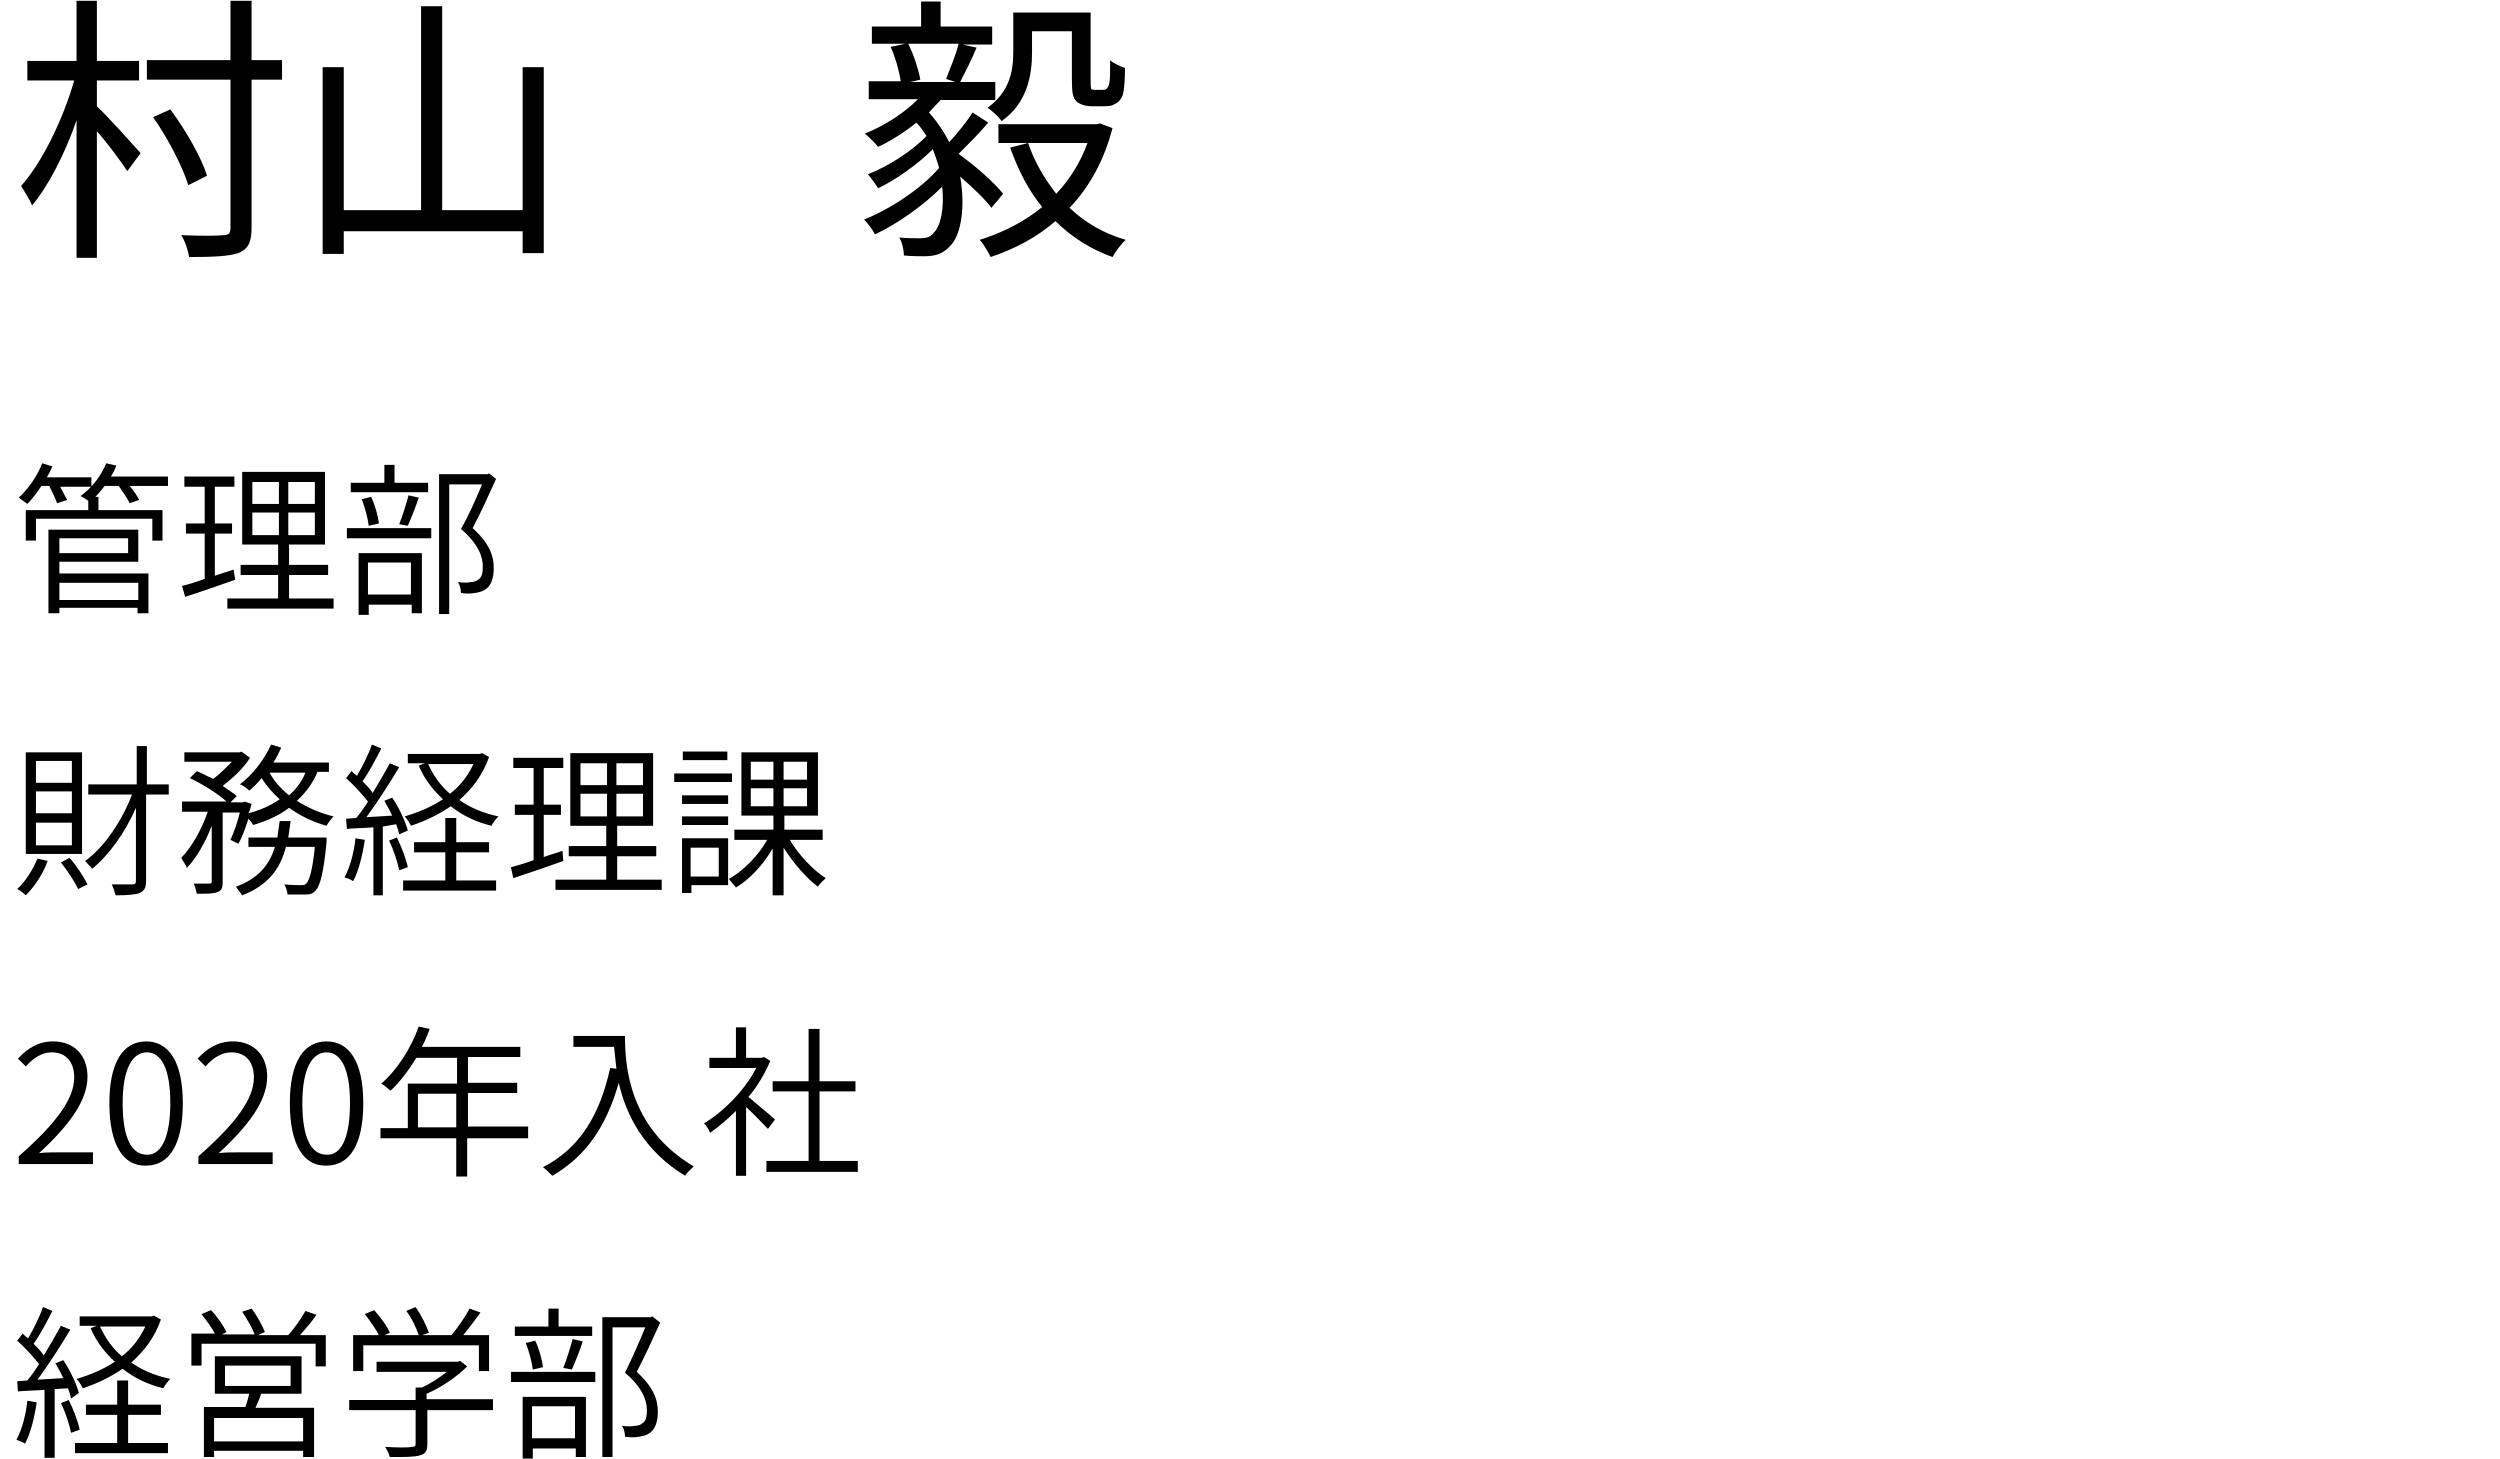 <?xml version="1.0" encoding="utf-8"?>
<!-- Generator: Adobe Illustrator 27.0.0, SVG Export Plug-In . SVG Version: 6.00 Build 0)  -->
<svg version="1.1" id="レイヤー_1" xmlns="http://www.w3.org/2000/svg" xmlns:xlink="http://www.w3.org/1999/xlink" x="0px"
	 y="0px" width="320px" height="186.7px" viewBox="0 0 320 186.7" style="enable-background:new 0 0 320 186.7;"
	 xml:space="preserve">
<g>
	<path d="M12.4,13.6c1.3,1.2,4.7,5,5.6,6l-1.7,2.3c-0.8-1.2-2.4-3.4-3.9-5.1v16.2H9.8V15.4c-1.5,4.3-3.6,8.4-5.7,10.9
		c-0.3-0.8-1-1.8-1.4-2.5c2.7-3,5.4-8.6,6.8-13.5h-6V7.8h6.3V0.1h2.6v7.7h5.4v2.5h-5.4V13.6z M36.1,10.2h-3.9v19
		c0,1.9-0.5,2.7-1.7,3.2c-1.2,0.4-3.2,0.5-6.3,0.5c-0.1-0.8-0.5-2-1-2.8c2.4,0.1,4.7,0.1,5.4,0c0.6,0,0.9-0.2,0.9-0.9v-19H18.8V7.7
		h10.7V0.1h2.7v7.6h3.9V10.2z M24.1,23.7c-0.7-2.3-2.6-6-4.5-8.7l2.2-1c2,2.7,4,6.2,4.7,8.5L24.1,23.7z"/>
	<path d="M69.6,8.6v23.8h-2.7v-2.8H44v2.9h-2.7V8.6H44v18.3h9.9V0.8h2.7v26.1h10.3V8.6H69.6z"/>
	<path d="M126.9,26.6c-0.8-1.1-2.4-2.6-4-4c0.7,3.9,0.1,7.6-1.3,8.9c-0.9,1-1.9,1.3-3.3,1.3c-0.7,0-1.6,0-2.6-0.1
		c0-0.6-0.2-1.7-0.6-2.3c1,0.1,2,0.1,2.6,0.1c0.8,0,1.4-0.1,1.9-0.8c0.8-0.8,1.3-3.1,1-5.8c-2.4,2.4-5.8,4.8-8.6,6.1
		c-0.3-0.6-0.9-1.4-1.4-1.9c3.3-1.3,7.4-4,9.6-6.6c-0.2-0.8-0.5-1.6-0.8-2.4c-1.9,1.9-4.7,3.9-7,5c-0.3-0.5-0.9-1.3-1.3-1.8
		c2.6-1,5.7-3,7.5-4.9c-0.4-0.6-0.8-1.2-1.3-1.7c-1.5,1.2-3.2,2.3-4.9,3.1c-0.3-0.4-1.2-1.3-1.7-1.7c2.5-1,5-2.6,6.8-4.4h-6.3v-2.3
		h4.1c-0.2-1.3-0.7-3.1-1.3-4.4l1.9-0.4h-4.3V3.4h6.3V0.2h2.5v3.2h6.6v2.3h-3.8l1.8,0.4c-0.6,1.5-1.5,3.2-2.1,4.4h4.5v2.3h-7
		c-0.5,0.5-1,1.1-1.5,1.6c1,1.1,1.9,2.4,2.6,3.8c1.1-1.2,2.3-2.7,3-3.8l2,1.3c-1.2,1.4-2.6,2.8-3.8,4c2.1,1.5,4.5,3.6,5.7,5.1
		L126.9,26.6z M116.3,5.7c0.7,1.4,1.3,3.3,1.5,4.5l-1.3,0.3h5.8l-1.2-0.4c0.5-1.3,1.3-3.2,1.6-4.5H116.3z M142.4,16.4
		c-1.1,4.2-3,7.6-5.5,10.2c2,1.9,4.4,3.3,7.2,4.1c-0.6,0.5-1.3,1.5-1.7,2.2c-2.8-1-5.3-2.6-7.3-4.6c-2.4,2.1-5.3,3.6-8.3,4.6
		c-0.3-0.6-0.9-1.7-1.4-2.2c2.9-0.9,5.7-2.3,8-4.2c-1.8-2.2-3.1-4.8-4.1-7.6l2.3-0.6c0.8,2.4,2.1,4.6,3.6,6.5c1.7-1.8,3.1-4,4-6.5
		h-11.4v-2.4h12.6l0.4-0.1L142.4,16.4z M132.1,6.7c0,2.9-0.6,6.5-3.9,8.8c-0.3-0.5-1.3-1.4-1.8-1.7c2.9-2.1,3.3-4.8,3.3-7.2V1.6h9.9
		v8.5c0,0.7,0,1.2,0.1,1.3c0.1,0.1,0.3,0.1,0.5,0.1h0.8c0.3,0,0.5,0,0.6-0.1c0.1-0.1,0.3-0.3,0.4-0.8c0.1-0.5,0.1-1.5,0.1-2.9
		c0.4,0.4,1.3,0.8,1.9,1c0,1.4-0.1,2.9-0.3,3.5c-0.2,0.5-0.5,0.9-1,1.1c-0.4,0.3-1,0.3-1.5,0.3h-1.5c-0.7,0-1.4-0.2-1.9-0.6
		c-0.5-0.5-0.6-1.1-0.6-3.1V4h-5.1V6.7z"/>
	<path d="M5.3,62.2c-0.6,0.9-1.2,1.7-1.8,2.3c-0.3-0.2-0.8-0.6-1.1-0.8c1.2-1.1,2.4-2.8,3-4.4l1.3,0.4c-0.2,0.5-0.4,0.9-0.7,1.4h5.7
		v1.2h-4C8,62.9,8.4,63.6,8.6,64l-1.3,0.4c-0.2-0.6-0.6-1.4-1-2.2H5.3z M21.4,62.2h-4.8c0.5,0.6,1,1.3,1.2,1.8l-1.2,0.4
		c-0.3-0.6-0.9-1.5-1.4-2.2h-1.8c-0.4,0.5-0.8,1-1.2,1.4h0.4v1.7h8.2v3.9h-1.3v-2.8H4.6v2.8H3.3v-3.9h8v-1.2c-0.3-0.2-0.7-0.5-1-0.6
		c1.4-1,2.6-2.5,3.3-4.2l1.3,0.3c-0.2,0.5-0.4,0.9-0.7,1.4h7.3V62.2z M7.6,73.4H19v5.1h-1.4v-0.7H7.6v0.7H6.2V67.8h11.5v4.1H7.6
		V73.4z M7.6,68.9v1.9h8.8v-1.9H7.6z M7.6,74.6v2.2h10.1v-2.2H7.6z"/>
	<path d="M30.1,74.2c-2.2,0.8-4.6,1.6-6.4,2.2L23.3,75c0.8-0.2,1.8-0.5,2.9-0.9v-5.8h-2.4V67h2.4v-4.7h-2.6v-1.3h6.4v1.3h-2.5V67
		h2.2v1.3h-2.2v5.4c0.8-0.3,1.6-0.5,2.4-0.8L30.1,74.2z M42.7,76.6v1.3H29.1v-1.3h6.5v-3h-4.8v-1.3h4.8v-2.6H31v-9.3h10.6v9.3H37
		v2.6h5v1.3h-5v3H42.7z M32.3,64.5h3.4v-2.8h-3.4V64.5z M32.3,68.5h3.4v-2.9h-3.4V68.5z M40.3,61.7h-3.4v2.8h3.4V61.7z M40.3,65.6
		h-3.4v2.9h3.4V65.6z"/>
	<path d="M44.4,67.6h10.8v1.3H44.4V67.6z M54.9,63h-10v-1.2h4.3v-2.3h1.3v2.3h4.3V63z M45.8,70.8H54v7.7h-1.3v-1.1h-5.5v1.3h-1.3
		V70.8z M47.2,67.3c-0.1-0.9-0.5-2.4-0.9-3.4l1.2-0.3c0.5,1,0.9,2.5,1,3.4L47.2,67.3z M47.1,72v4.1h5.5V72H47.1z M51.1,67.1
		c0.4-1,0.9-2.6,1.2-3.7l1.3,0.3c-0.4,1.2-1,2.7-1.4,3.6L51.1,67.1z M63.5,61.3c-0.9,2-2,4.4-3,6.3c2.2,2,2.7,3.6,2.7,5.1
		c0,1.2-0.3,2.2-1,2.7c-0.4,0.3-0.8,0.4-1.4,0.5c-0.5,0.1-1.2,0.1-1.8,0c0-0.4-0.1-1-0.4-1.4c0.7,0.1,1.3,0.1,1.7,0
		c0.3,0,0.7-0.1,0.9-0.3c0.5-0.3,0.6-0.9,0.6-1.7c0-1.3-0.6-2.9-2.8-4.8C60,66,61,63.7,61.7,62h-4.2v16.6h-1.3V60.7h6.2l0.2-0.1
		L63.5,61.3z"/>
	<path d="M6.1,110.2c-0.6,1.7-1.7,3.3-2.8,4.4c-0.2-0.2-0.8-0.7-1.1-0.8c1.1-1,2-2.5,2.6-3.9L6.1,110.2z M10.6,109.3H3.3v-13h7.2
		V109.3z M9.2,97.4H4.6v2.8h4.6V97.4z M9.2,101.3H4.6v2.8h4.6V101.3z M9.2,105.3H4.6v2.9h4.6V105.3z M8.9,109.8
		c0.9,1,1.8,2.4,2.3,3.4l-1.2,0.6c-0.4-0.9-1.4-2.4-2.2-3.4L8.9,109.8z M21.5,101.7h-2.8v11c0,0.9-0.2,1.3-0.8,1.6
		c-0.5,0.2-1.5,0.3-3.1,0.3c-0.1-0.4-0.3-1-0.5-1.4c1.2,0,2.2,0,2.6,0s0.5-0.1,0.5-0.5v-9.3c-1.4,3.2-3.5,6.1-5.6,7.8
		c-0.3-0.3-0.7-0.8-0.9-1c2.4-1.7,4.7-5.1,6-8.5h-5.6v-1.3h6.2v-4.9h1.3v4.9h2.8V101.7z"/>
	<path d="M40.6,98.9c-0.6,1.4-1.5,2.6-2.6,3.6c1.4,0.9,3,1.6,4.7,2c-0.3,0.3-0.7,0.8-0.9,1.2c-1.8-0.5-3.4-1.3-4.8-2.3
		c-1.3,1-2.9,1.7-4.6,2.2c-0.1-0.2-0.3-0.5-0.6-0.8c-0.4,1.2-0.8,2.4-1.3,3.2l-1-0.5c0.4-0.9,0.9-2.2,1.2-3.5h-2.2v8.9
		c0,0.7-0.1,1.1-0.7,1.3c-0.5,0.2-1.3,0.2-2.6,0.2c-0.1-0.3-0.2-0.9-0.4-1.3c0.9,0,1.8,0,2,0c0.3,0,0.3-0.1,0.3-0.3v-7.1
		c-0.8,2.1-2,4.2-3.2,5.4c-0.1-0.4-0.5-0.9-0.7-1.3c1.3-1.3,2.6-3.6,3.4-5.9h-3.3v-1.3h5.7c-1.1-1-3-2.2-4.7-3l0.9-0.9
		c0.7,0.3,1.4,0.7,2.1,1c0.8-0.6,1.7-1.5,2.4-2.2h-6.1v-1.2h7.1l0.2-0.1L32,97c-0.8,1.3-2.2,2.6-3.5,3.6c0.7,0.5,1.4,0.9,1.8,1.3
		l-0.8,0.8h1.6l0.2-0.1l0.9,0.3c-0.1,0.4-0.2,0.8-0.4,1.2c1.5-0.4,2.9-1,4-1.8c-0.9-0.8-1.7-1.7-2.3-2.7c-0.5,0.6-1.1,1.2-1.6,1.6
		c-0.3-0.3-0.8-0.7-1.2-0.8c1.6-1.2,3.1-3.1,4-5.1l1.3,0.4c-0.3,0.6-0.6,1.3-1,1.9h7.1v1.2H40.6z M41.8,107.2c0,0,0,0.4,0,0.6
		c-0.4,4-0.8,5.5-1.4,6.2c-0.4,0.4-0.7,0.5-1.3,0.5c-0.5,0-1.4,0-2.3,0c0-0.4-0.2-0.9-0.4-1.3c0.9,0.1,1.8,0.1,2.1,0.1
		c0.3,0,0.5,0,0.7-0.2c0.4-0.4,0.8-1.7,1.1-4.7h-3.7c-0.7,2.7-2.2,4.9-5.6,6.2c-0.2-0.3-0.6-0.8-0.8-1.1c3-1.1,4.3-2.9,5-5.1h-3.4
		v-1.2h3.7c0.1-0.7,0.2-1.4,0.3-2.1h1.4c-0.1,0.7-0.2,1.4-0.3,2.1H41.8z M34.5,98.9c0.6,1.1,1.4,2,2.5,2.9c0.9-0.8,1.6-1.7,2.1-2.9
		H34.5z"/>
	<path d="M46.7,107.5c-0.3,2-0.8,4-1.5,5.3c-0.2-0.2-0.8-0.4-1.1-0.5c0.7-1.3,1.2-3.1,1.4-5L46.7,107.5z M49,105.8v8.8h-1.2v-8.7
		c-1.2,0.1-2.4,0.1-3.4,0.2l-0.1-1.3l1.3-0.1c0.5-0.6,1-1.3,1.5-2.1c-0.7-0.9-1.8-2.1-2.8-3l0.7-0.9c0.2,0.2,0.4,0.4,0.7,0.6
		c0.7-1.2,1.5-2.8,1.9-4l1.2,0.5c-0.7,1.4-1.6,3.1-2.4,4.2c0.5,0.5,1,1,1.3,1.5c0.8-1.3,1.6-2.7,2.2-3.8l1.2,0.5
		c-1.2,2-2.8,4.5-4.2,6.4l3.3-0.2c-0.3-0.7-0.7-1.3-1-1.9l1-0.4c0.9,1.3,1.7,3.1,2,4.2l-1.1,0.5c-0.1-0.4-0.2-0.8-0.4-1.3L49,105.8z
		 M50.8,107.2c0.6,1.2,1.2,2.8,1.4,3.8l-1.1,0.4c-0.2-1-0.7-2.6-1.3-3.8L50.8,107.2z M58.4,112.7h5.1v1.3H51.6v-1.3H57v-3.6H53v-1.3
		H57v-3.1h1.4v3.1h4.2v1.3h-4.2V112.7z M62.6,96.9c-0.8,2.3-2.2,4.1-3.8,5.5c1.4,1,3.1,1.7,5,2.1c-0.3,0.3-0.7,0.8-0.9,1.2
		c-2-0.5-3.7-1.3-5.2-2.5c-1.6,1.1-3.3,1.9-5.1,2.5c-0.2-0.4-0.5-0.9-0.8-1.2c1.7-0.5,3.4-1.2,4.9-2.2c-1.3-1.2-2.4-2.6-3.1-4.3
		l0.8-0.3h-2.2v-1.2h9.2l0.3-0.1L62.6,96.9z M54.8,97.8c0.7,1.5,1.6,2.8,2.8,3.8c1.3-1,2.3-2.3,3-3.8H54.8z"/>
	<path d="M72.1,110.2c-2.2,0.8-4.6,1.6-6.4,2.2l-0.3-1.4c0.8-0.2,1.8-0.5,2.9-0.9v-5.8h-2.4V103h2.4v-4.7h-2.6v-1.3h6.4v1.3h-2.5
		v4.7h2.2v1.3h-2.2v5.4c0.8-0.3,1.6-0.5,2.4-0.8L72.1,110.2z M84.7,112.6v1.3H71.1v-1.3h6.5v-3h-4.8v-1.3h4.8v-2.6H73v-9.3h10.6v9.3
		H79v2.6h5v1.3h-5v3H84.7z M74.3,100.5h3.4v-2.8h-3.4V100.5z M74.3,104.5h3.4v-2.9h-3.4V104.5z M82.3,97.7h-3.4v2.8h3.4V97.7z
		 M82.3,101.6h-3.4v2.9h3.4V101.6z"/>
	<path d="M93.7,100.1h-7.4v-1.1h7.4V100.1z M93.2,113.3h-4.7v1h-1.2v-7h5.9V113.3z M93.2,102.9h-5.9v-1.1h5.9V102.9z M87.3,104.5
		h5.9v1.1h-5.9V104.5z M93.1,97.3h-5.7v-1.1h5.7V97.3z M88.4,108.5v3.7H92v-3.7H88.4z M101.1,107.5c1.1,1.9,3,3.9,4.6,4.9
		c-0.3,0.3-0.8,0.7-1,1.1c-1.5-1.1-3.2-3.1-4.4-5v6.1h-1.4v-6c-1.2,2.1-3,4-4.7,5c-0.2-0.3-0.7-0.8-0.9-1.1c1.8-1,3.8-3,4.9-5H94
		v-1.3h5v-1.8h-4.1v-8.1h9.8v8.1h-4.3v1.8h4.9v1.3H101.1z M96.1,99.8H99v-2.3h-2.9V99.8z M96.1,103.2H99v-2.3h-2.9V103.2z
		 M103.3,97.5h-3v2.3h3V97.5z M103.3,100.9h-3v2.3h3V100.9z"/>
	<path d="M2.4,148c4.9-4.3,7.1-7.4,7.1-10.1c0-1.8-0.9-3.2-2.9-3.2c-1.3,0-2.4,0.8-3.3,1.8l-1-1c1.2-1.3,2.6-2.2,4.5-2.2
		c2.7,0,4.4,1.8,4.4,4.5c0,3.1-2.4,6.3-6.2,9.8c0.8-0.1,1.7-0.1,2.5-0.1h4.4v1.5H2.4V148z"/>
	<path d="M14,141.2c0-5.3,1.8-7.9,4.7-7.9c2.9,0,4.7,2.6,4.7,7.9c0,5.4-1.8,8-4.7,8C15.8,149.3,14,146.6,14,141.2z M21.8,141.2
		c0-4.5-1.2-6.5-3-6.5c-1.8,0-3.1,2-3.1,6.5c0,4.6,1.2,6.6,3.1,6.6C20.5,147.9,21.8,145.8,21.8,141.2z"/>
	<path d="M25.4,148c4.9-4.3,7.1-7.4,7.1-10.1c0-1.8-0.9-3.2-2.9-3.2c-1.3,0-2.4,0.8-3.3,1.8l-1-1c1.2-1.3,2.6-2.2,4.5-2.2
		c2.7,0,4.4,1.8,4.4,4.5c0,3.1-2.4,6.3-6.2,9.8c0.8-0.1,1.7-0.1,2.5-0.1h4.4v1.5h-9.5V148z"/>
	<path d="M37.1,141.2c0-5.3,1.8-7.9,4.7-7.9c2.9,0,4.7,2.6,4.7,7.9c0,5.4-1.8,8-4.7,8C38.9,149.3,37.1,146.6,37.1,141.2z
		 M44.8,141.2c0-4.5-1.2-6.5-3-6.5c-1.8,0-3.1,2-3.1,6.5c0,4.6,1.2,6.6,3.1,6.6C43.6,147.9,44.8,145.8,44.8,141.2z"/>
	<path d="M67.5,145.7h-7.7v4.9h-1.4v-4.9h-9.7v-1.3h3.5v-5.7h6.3v-3.3h-5.2c-1,1.6-2.1,3.1-3.3,4.2c-0.3-0.2-0.8-0.7-1.2-0.9
		c2-1.7,3.8-4.5,4.8-7.3l1.4,0.3c-0.3,0.8-0.6,1.6-1,2.3h12.6v1.3h-6.7v3.3h6.3v1.3h-6.3v4.3h7.7V145.7z M58.4,144.4V140h-4.9v4.3
		H58.4z"/>
	<path d="M80,132.7c0,3.7,0.5,11.7,8.8,16.6c-0.3,0.3-0.9,0.8-1.1,1.2c-5.3-3.2-7.6-7.9-8.5-11.9c-1.6,5.6-4.2,9.4-8.5,11.9
		c-0.3-0.3-0.9-0.9-1.2-1.1c4.7-2.4,7.3-6.7,8.6-12.7l0.8,0.1c-0.1-1-0.2-1.9-0.3-2.8h-5.2v-1.4H80z"/>
	<path d="M98.3,144.5c-0.6-0.6-1.8-1.9-2.8-2.8v8.8h-1.3v-8.3c-1.1,1.1-2.2,2-3.3,2.8c-0.2-0.4-0.5-1-0.8-1.2
		c2.5-1.5,5.2-4.2,6.7-7.1h-6v-1.3h3.4v-3.9h1.3v3.9h2l0.3-0.1l0.8,0.5c-0.7,1.6-1.6,3.2-2.8,4.6c0.9,0.8,2.9,2.4,3.4,2.9
		L98.3,144.5z M109.8,148.6v1.4H98.1v-1.4h5.4v-8.9h-4.6v-1.3h4.6v-6.7h1.4v6.7h4.6v1.3h-4.6v8.9H109.8z"/>
	<path d="M4.7,179.5c-0.3,2-0.8,4-1.5,5.3c-0.2-0.2-0.8-0.4-1.1-0.5c0.7-1.3,1.2-3.1,1.4-5L4.7,179.5z M7,177.8v8.8H5.7v-8.7
		c-1.2,0.1-2.4,0.1-3.4,0.2l-0.1-1.3l1.3-0.1c0.5-0.6,1-1.3,1.5-2.1c-0.7-0.9-1.8-2.1-2.8-3l0.7-0.9c0.2,0.2,0.4,0.4,0.7,0.6
		c0.7-1.2,1.5-2.8,1.9-4l1.2,0.5c-0.7,1.4-1.6,3.1-2.4,4.2c0.5,0.5,1,1,1.3,1.5c0.8-1.3,1.6-2.7,2.2-3.8l1.2,0.5
		c-1.2,2-2.8,4.5-4.2,6.4l3.3-0.2c-0.3-0.7-0.7-1.3-1-1.9l1-0.4c0.9,1.3,1.7,3.1,2,4.2L9.1,179c-0.1-0.4-0.2-0.8-0.4-1.3L7,177.8z
		 M8.8,179.2c0.6,1.2,1.2,2.8,1.4,3.8l-1.1,0.4c-0.2-1-0.7-2.6-1.3-3.8L8.8,179.2z M16.4,184.7h5.1v1.3H9.6v-1.3H15v-3.6H11v-1.3H15
		v-3.1h1.4v3.1h4.2v1.3h-4.2V184.7z M20.6,168.9c-0.8,2.3-2.2,4.1-3.8,5.5c1.4,1,3.1,1.7,5,2.1c-0.3,0.3-0.7,0.8-0.9,1.2
		c-2-0.5-3.7-1.3-5.2-2.5c-1.6,1.1-3.3,1.9-5.1,2.5c-0.2-0.4-0.5-0.9-0.8-1.2c1.7-0.5,3.4-1.2,4.9-2.2c-1.3-1.2-2.4-2.6-3.1-4.3
		l0.8-0.3h-2.2v-1.2h9.2l0.3-0.1L20.6,168.9z M12.8,169.8c0.7,1.5,1.6,2.8,2.8,3.8c1.3-1,2.3-2.3,3-3.8H12.8z"/>
	<path d="M41.7,170.8v4.1h-1.3V172H25.8v2.8h-1.3v-4.1h3c-0.4-0.8-1.1-1.7-1.7-2.5l1.2-0.5c0.8,0.8,1.6,2,2,2.8l-0.6,0.3h4.2
		c-0.3-0.8-1-2-1.6-2.9l1.2-0.4c0.7,0.9,1.4,2.2,1.7,3l-0.9,0.4h3.9c0.8-0.9,1.7-2.2,2.2-3.1l1.4,0.5c-0.6,0.9-1.4,1.8-2.1,2.6H41.7
		z M33.4,178.5c-0.2,0.6-0.5,1.2-0.7,1.7h7.5v6.3h-1.4v-0.8H27.4v0.8h-1.3v-6.4h5.3c0.2-0.5,0.4-1.2,0.5-1.7h-4.4v-4.8h11.1v4.8
		H33.4z M38.8,181.5H27.4v3h11.4V181.5z M28.8,177.4h8.4v-2.6h-8.4V177.4z"/>
	<path d="M63.2,180.5h-8.5v4.3c0,0.9-0.2,1.3-1,1.5c-0.7,0.2-1.9,0.2-3.8,0.2c-0.1-0.4-0.4-1-0.6-1.3c1.6,0.1,3,0.1,3.4,0
		c0.4,0,0.5-0.1,0.5-0.4v-4.3h-8.5v-1.3h8.5v-1.6H54c1.1-0.5,2.3-1.3,3.2-2h-9v-1.3h10.4l0.3-0.1l0.9,0.7c-1.3,1.3-3.3,2.7-5.2,3.5
		v0.7h8.5V180.5z M46.5,175.5h-1.3v-4.6h3.3c-0.4-0.8-1.2-1.9-1.8-2.7l1.2-0.5c0.8,0.9,1.7,2.1,2,2.9l-0.7,0.3h4.4
		c-0.3-0.9-0.9-2.2-1.6-3.1l1.2-0.5c0.7,1,1.4,2.4,1.7,3.3l-0.9,0.3h3.8c0.8-1,1.8-2.4,2.3-3.4l1.4,0.5c-0.7,1-1.5,2-2.2,2.9h3.3
		v4.6h-1.3v-3.3H46.5V175.5z"/>
	<path d="M65.4,175.6h10.8v1.3H65.4V175.6z M75.9,171h-10v-1.2h4.3v-2.3h1.3v2.3h4.3V171z M66.8,178.8H75v7.7h-1.3v-1.1h-5.5v1.3
		h-1.3V178.8z M68.2,175.3c-0.1-0.9-0.5-2.4-0.9-3.4l1.2-0.3c0.5,1,0.9,2.5,1,3.4L68.2,175.3z M68.1,180v4.1h5.5V180H68.1z
		 M72.1,175.1c0.4-1,0.9-2.6,1.2-3.7l1.3,0.3c-0.4,1.2-1,2.7-1.4,3.6L72.1,175.1z M84.5,169.3c-0.9,2-2,4.4-3,6.3
		c2.2,2,2.7,3.6,2.7,5.1c0,1.2-0.3,2.2-1,2.7c-0.4,0.3-0.8,0.4-1.4,0.5c-0.5,0.1-1.2,0.1-1.8,0c0-0.4-0.1-1-0.4-1.4
		c0.7,0.1,1.3,0.1,1.7,0c0.3,0,0.7-0.1,0.9-0.3c0.5-0.3,0.6-0.9,0.6-1.7c0-1.3-0.6-2.9-2.8-4.8c0.9-1.8,1.9-4.1,2.6-5.8h-4.2v16.6
		h-1.3v-17.9h6.2l0.2-0.1L84.5,169.3z"/>
</g>
</svg>

